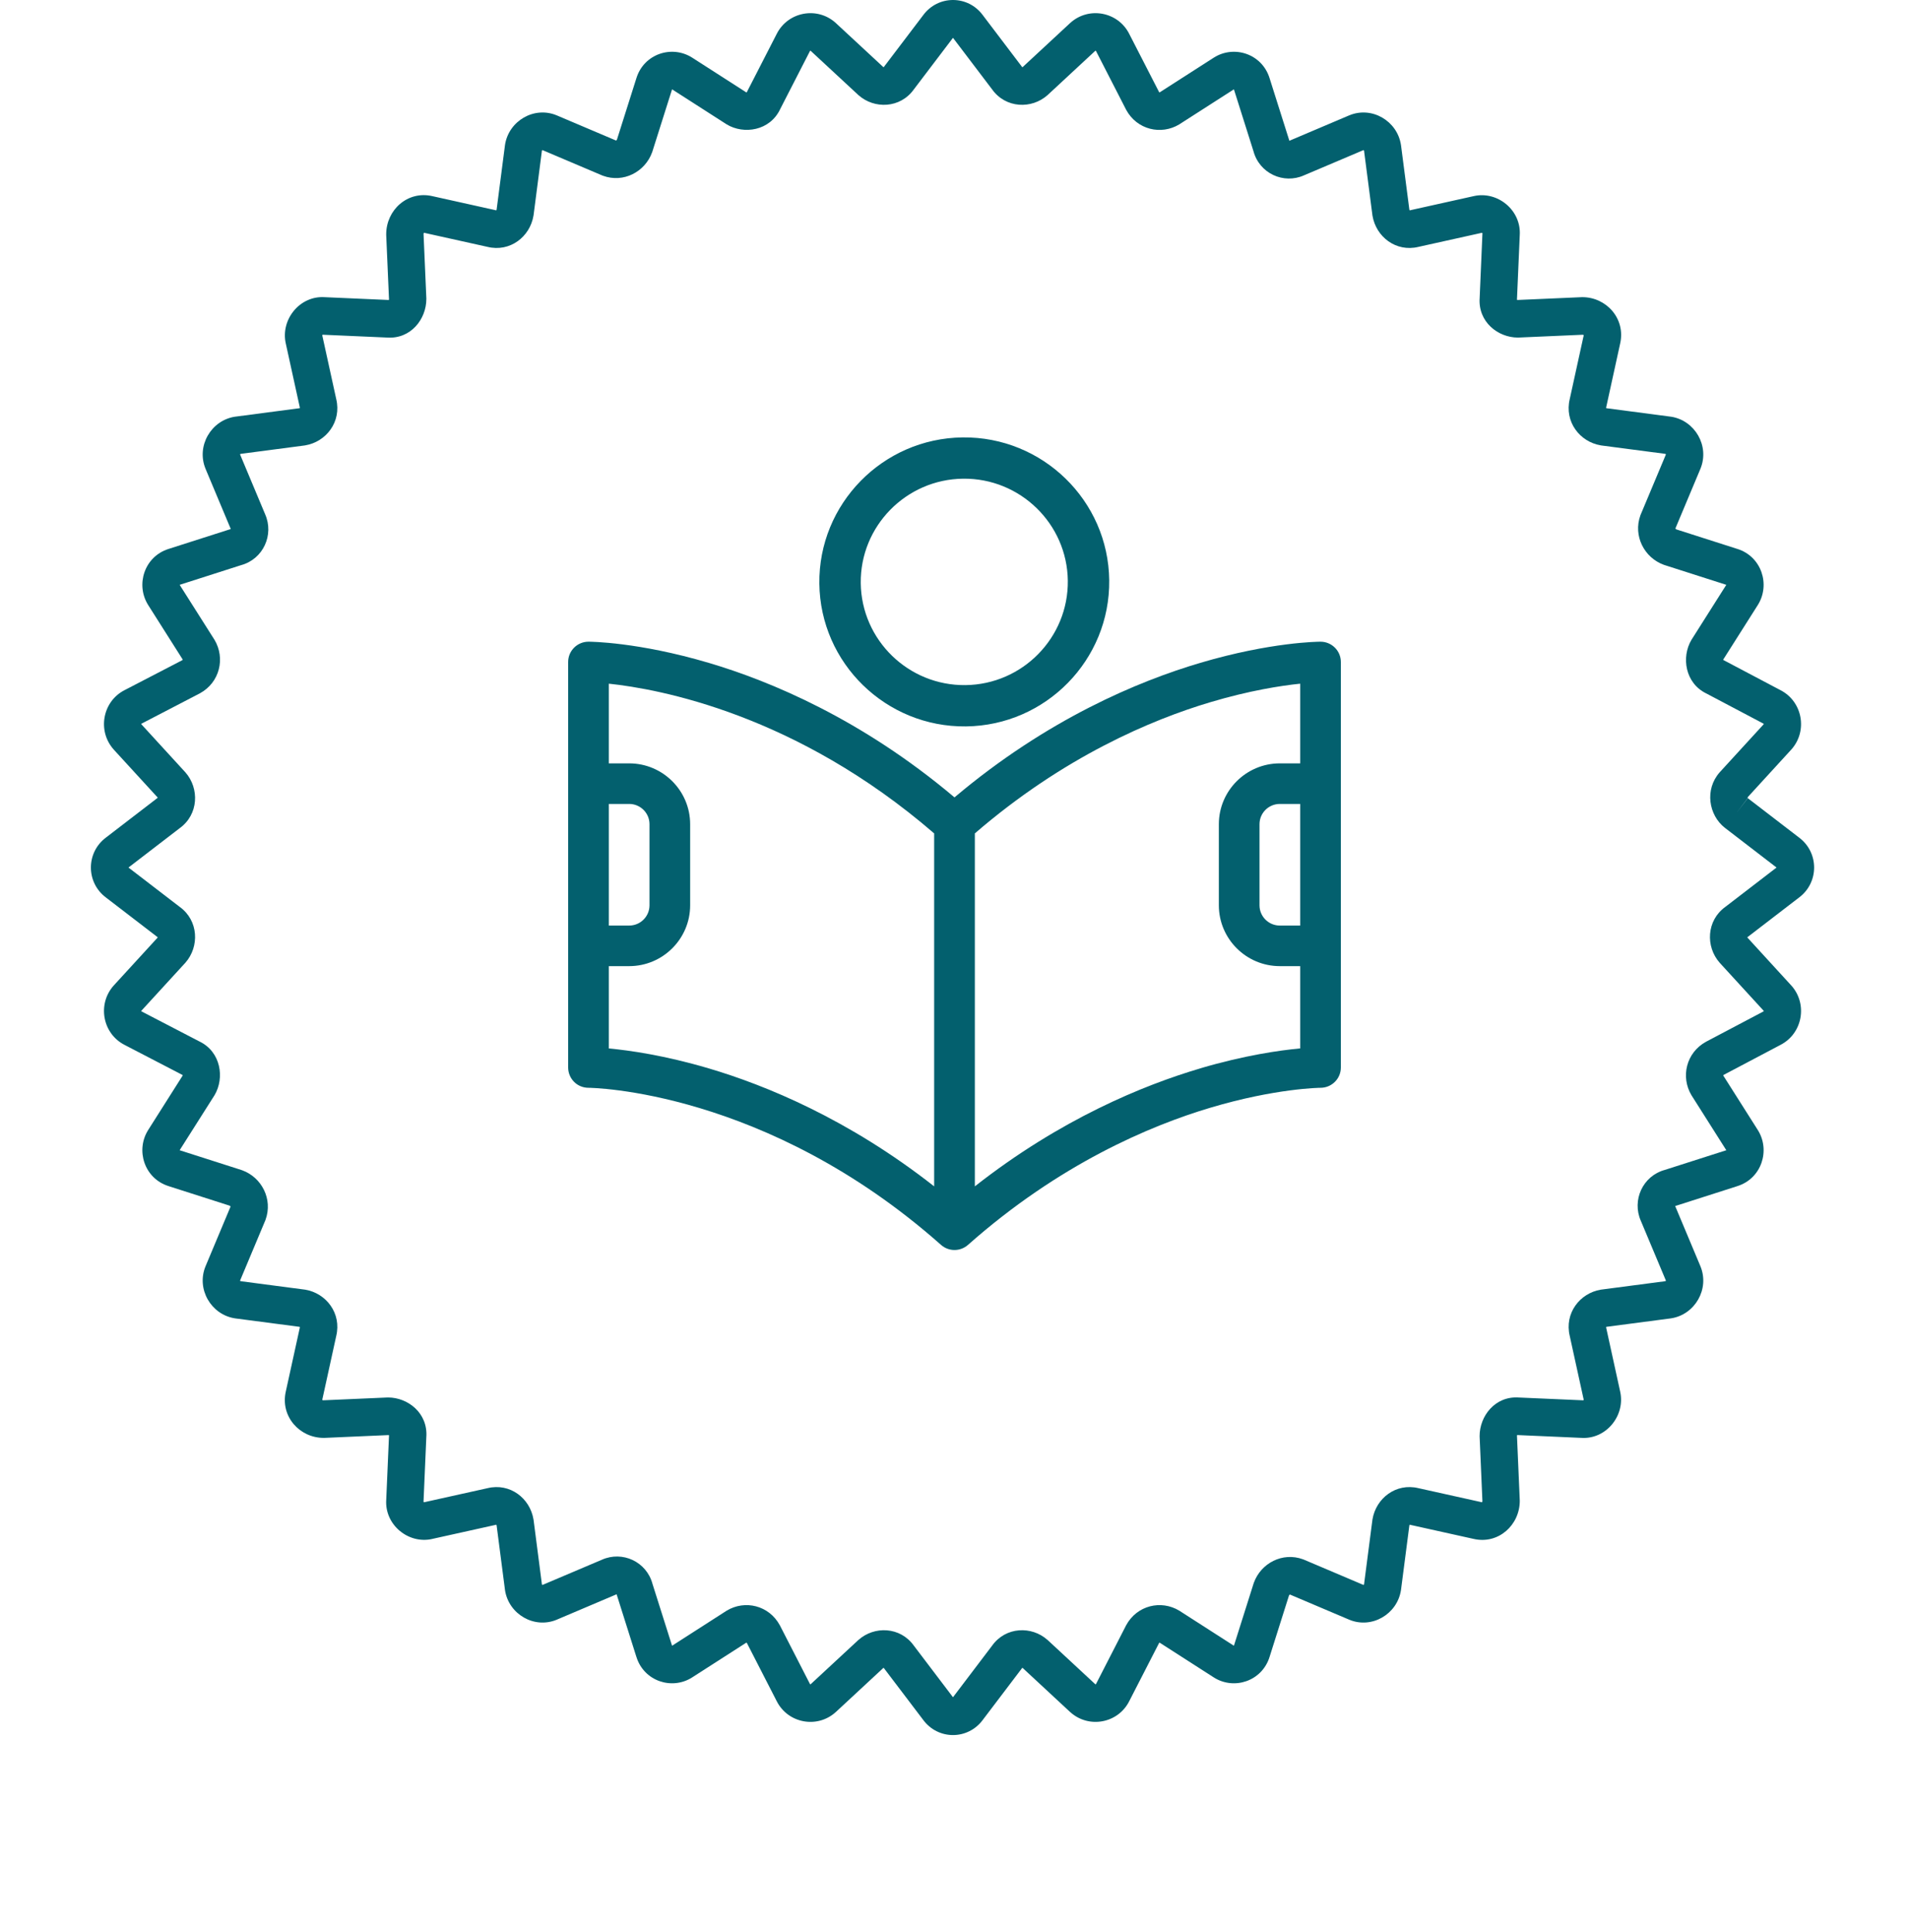 <svg xmlns="http://www.w3.org/2000/svg" width="84" height="85" viewBox="0 0 84 85" fill="none"><g filter="url(#filter0_d)"><path fill-rule="evenodd" clip-rule="evenodd" d="M43.249 0.672L44.969 2.94C44.974 2.946 44.979 2.953 44.983 2.959C44.984 2.959 44.985 2.958 44.986 2.958C44.99 2.957 44.995 2.954 45.001 2.95L47.087 1.015L47.095 1.008C47.905 0.274 49.199 0.513 49.691 1.496L50.998 4.043C51.005 4.056 51.011 4.06 51.012 4.061C51.014 4.063 51.015 4.063 51.016 4.063C51.017 4.064 51.025 4.065 51.038 4.058L53.407 2.538C54.299 1.967 55.533 2.367 55.865 3.443C55.865 3.444 55.866 3.445 55.866 3.447L56.727 6.168C56.73 6.177 56.732 6.185 56.735 6.194L59.363 5.078L59.367 5.077C60.364 4.658 61.484 5.321 61.645 6.376C61.646 6.382 61.647 6.388 61.648 6.394L62.015 9.226C62.019 9.242 62.024 9.251 62.028 9.256C62.029 9.255 62.03 9.255 62.031 9.255C62.038 9.253 62.046 9.251 62.053 9.25L64.839 8.631C64.841 8.631 64.842 8.63 64.844 8.63C65.893 8.39 66.945 9.248 66.872 10.352L66.749 13.193C66.757 13.196 66.767 13.198 66.78 13.199L69.59 13.076C69.602 13.075 69.614 13.075 69.626 13.075C70.683 13.075 71.539 14.02 71.29 15.117C71.29 15.118 71.29 15.12 71.289 15.122L70.675 17.925C70.673 17.933 70.671 17.94 70.669 17.948C70.669 17.949 70.669 17.95 70.669 17.951C70.673 17.954 70.682 17.96 70.698 17.963L73.512 18.333C73.518 18.334 73.524 18.335 73.531 18.335C74.579 18.498 75.237 19.624 74.822 20.628L74.82 20.632L73.724 23.245C73.724 23.246 73.724 23.247 73.724 23.248C73.725 23.25 73.725 23.255 73.728 23.261C73.734 23.273 73.745 23.285 73.761 23.293L76.441 24.151C76.443 24.151 76.444 24.152 76.446 24.152C77.514 24.486 77.912 25.728 77.345 26.625L77.344 26.626L75.834 29.008C75.832 29.013 75.83 29.019 75.829 29.026C75.828 29.031 75.828 29.035 75.828 29.039C75.833 29.041 75.837 29.044 75.842 29.046L78.342 30.366C79.317 30.863 79.552 32.163 78.824 32.977L78.817 32.985L76.898 35.081C76.897 35.083 76.897 35.086 76.898 35.091C76.899 35.099 76.902 35.108 76.905 35.114C76.908 35.12 76.91 35.121 76.909 35.121L79.157 36.848C80.048 37.509 80.048 38.834 79.157 39.495L76.904 41.226C76.897 41.231 76.891 41.236 76.885 41.24C76.885 41.241 76.885 41.242 76.886 41.243C76.887 41.246 76.888 41.25 76.891 41.253C76.892 41.255 76.893 41.256 76.894 41.258L78.817 43.358L78.824 43.365C79.552 44.18 79.317 45.479 78.342 45.977L75.85 47.292C75.837 47.3 75.832 47.306 75.831 47.307C75.829 47.309 75.829 47.31 75.829 47.311C75.828 47.312 75.826 47.32 75.833 47.333L77.344 49.716L77.345 49.717C77.912 50.614 77.514 51.857 76.445 52.19C76.444 52.191 76.443 52.191 76.441 52.192L73.737 53.058C73.728 53.06 73.72 53.063 73.711 53.065L74.822 55.714C75.237 56.718 74.579 57.845 73.531 58.007C73.524 58.008 73.518 58.009 73.512 58.01L70.698 58.379C70.682 58.383 70.673 58.388 70.669 58.392C70.669 58.393 70.669 58.394 70.669 58.395C70.671 58.402 70.673 58.41 70.675 58.417L71.289 61.221C71.29 61.222 71.29 61.224 71.29 61.226C71.529 62.281 70.676 63.34 69.579 63.266L66.756 63.142C66.753 63.151 66.751 63.161 66.75 63.174L66.872 66.001C66.873 66.013 66.873 66.025 66.873 66.037C66.873 67.101 65.934 67.962 64.844 67.712C64.842 67.712 64.841 67.712 64.839 67.711L62.053 67.093C62.046 67.091 62.038 67.09 62.031 67.088C62.03 67.087 62.029 67.087 62.028 67.087C62.024 67.091 62.019 67.1 62.015 67.117L61.648 69.948C61.648 69.951 61.647 69.955 61.647 69.958C61.646 69.961 61.646 69.964 61.645 69.967C61.484 71.022 60.364 71.684 59.367 71.266L59.363 71.264L56.766 70.162C56.765 70.162 56.764 70.162 56.764 70.162C56.763 70.162 56.761 70.162 56.758 70.163C56.756 70.163 56.754 70.164 56.751 70.166C56.739 70.171 56.727 70.182 56.719 70.199L55.866 72.896C55.866 72.897 55.865 72.898 55.865 72.9C55.533 73.975 54.299 74.376 53.407 73.805L53.406 73.804L51.038 72.284C51.025 72.277 51.017 72.279 51.016 72.279C51.015 72.279 51.014 72.28 51.012 72.281C51.011 72.282 51.005 72.287 50.998 72.3L49.694 74.841C49.693 74.843 49.692 74.845 49.691 74.847C49.199 75.83 47.905 76.068 47.095 75.334L47.087 75.328L45.001 73.392C44.995 73.388 44.99 73.386 44.986 73.385C44.985 73.384 44.984 73.384 44.983 73.384C44.979 73.39 44.974 73.396 44.969 73.402L43.249 75.67C42.592 76.567 41.275 76.567 40.618 75.67L38.897 73.402C38.892 73.396 38.888 73.39 38.883 73.384C38.882 73.384 38.881 73.384 38.88 73.385C38.876 73.386 38.871 73.388 38.866 73.392L36.779 75.328L36.772 75.334C35.962 76.068 34.668 75.83 34.175 74.847C34.174 74.845 34.173 74.843 34.172 74.841L32.869 72.3C32.861 72.287 32.855 72.282 32.854 72.281C32.852 72.28 32.851 72.279 32.85 72.279C32.849 72.279 32.842 72.277 32.828 72.284L30.46 73.804L30.459 73.805C29.568 74.376 28.333 73.975 28.002 72.9C28.001 72.899 28.001 72.897 28 72.896L27.14 70.174C27.137 70.166 27.134 70.157 27.132 70.148L24.503 71.264L24.5 71.266C23.502 71.684 22.383 71.022 22.221 69.967C22.22 69.96 22.219 69.954 22.219 69.948L21.852 67.116C21.848 67.1 21.842 67.091 21.839 67.087C21.838 67.087 21.837 67.087 21.836 67.088C21.828 67.09 21.821 67.091 21.814 67.093L19.027 67.711C19.026 67.712 19.024 67.712 19.022 67.713C17.974 67.953 16.921 67.094 16.995 65.99L17.118 63.15C17.11 63.147 17.099 63.144 17.086 63.144L14.277 63.267C14.265 63.267 14.253 63.267 14.241 63.267C13.184 63.267 12.328 62.322 12.576 61.225C12.577 61.224 12.577 61.222 12.577 61.221L13.192 58.417C13.194 58.41 13.195 58.402 13.197 58.395C13.197 58.394 13.198 58.393 13.198 58.392C13.193 58.388 13.184 58.383 13.168 58.379L10.355 58.01C10.348 58.009 10.342 58.008 10.336 58.007C9.288 57.845 8.629 56.718 9.045 55.714L9.046 55.711L10.142 53.097C10.142 53.096 10.142 53.095 10.142 53.095C10.142 53.093 10.141 53.088 10.138 53.081C10.133 53.07 10.122 53.058 10.105 53.05L7.425 52.192C7.424 52.191 7.422 52.191 7.421 52.19C6.352 51.857 5.955 50.614 6.522 49.717L8.032 47.334C8.034 47.33 8.037 47.324 8.038 47.316C8.038 47.312 8.038 47.307 8.038 47.303C8.035 47.302 8.033 47.3 8.03 47.299L5.486 45.978C4.509 45.482 4.273 44.18 5.002 43.365L5.008 43.358L6.932 41.258C6.936 41.252 6.938 41.247 6.94 41.243C6.94 41.242 6.94 41.241 6.94 41.24C6.934 41.236 6.928 41.231 6.922 41.226L4.668 39.495C3.777 38.834 3.777 37.509 4.668 36.848L6.922 35.116C6.928 35.111 6.934 35.107 6.94 35.102C6.94 35.101 6.94 35.1 6.94 35.099C6.938 35.095 6.936 35.09 6.932 35.085L5.008 32.985L5.002 32.977C4.273 32.162 4.509 30.86 5.486 30.364L8.018 29.05C8.03 29.042 8.035 29.037 8.036 29.035C8.037 29.033 8.038 29.032 8.038 29.031C8.038 29.03 8.04 29.023 8.033 29.009L6.522 26.625C5.955 25.728 6.352 24.486 7.421 24.152L10.13 23.285C10.138 23.282 10.147 23.279 10.155 23.277L9.046 20.632L9.045 20.628C8.629 19.624 9.288 18.498 10.336 18.335C10.342 18.335 10.348 18.334 10.355 18.333L13.168 17.963C13.184 17.96 13.193 17.954 13.198 17.951C13.198 17.95 13.197 17.949 13.197 17.948C13.195 17.94 13.194 17.933 13.192 17.925L12.576 15.117C12.337 14.062 13.191 13.002 14.288 13.076L17.111 13.2C17.113 13.192 17.116 13.181 17.117 13.168L16.994 10.341C16.994 10.329 16.994 10.317 16.994 10.305C16.994 9.241 17.933 8.38 19.023 8.63L21.814 9.25C21.818 9.25 21.822 9.251 21.826 9.252C21.829 9.253 21.832 9.254 21.836 9.255C21.837 9.255 21.838 9.255 21.839 9.256C21.842 9.251 21.848 9.242 21.852 9.226L22.219 6.394C22.219 6.388 22.22 6.382 22.221 6.376C22.383 5.321 23.502 4.658 24.5 5.077L24.503 5.078L27.101 6.181C27.102 6.181 27.102 6.181 27.103 6.181C27.105 6.181 27.11 6.18 27.116 6.177C27.128 6.171 27.14 6.16 27.147 6.143L28.002 3.442C28.333 2.367 29.568 1.967 30.459 2.538L30.46 2.538L32.827 4.058C32.832 4.06 32.838 4.062 32.845 4.063C32.85 4.064 32.854 4.064 32.858 4.064C32.859 4.061 32.861 4.058 32.862 4.055L34.175 1.496C34.668 0.513 35.962 0.274 36.772 1.008L36.779 1.015L38.866 2.95C38.871 2.954 38.876 2.957 38.88 2.958C38.881 2.958 38.882 2.959 38.883 2.959C38.888 2.953 38.892 2.946 38.897 2.94L40.618 0.673C41.275 -0.224 42.592 -0.224 43.249 0.672ZM76.909 35.121L76.904 35.116L76.405 35.773L76.909 35.121ZM41.933 1.664C41.932 1.666 41.93 1.668 41.929 1.67L40.212 3.932C39.615 4.77 38.472 4.81 37.772 4.184C37.768 4.181 37.764 4.177 37.761 4.174L35.671 2.236C35.67 2.235 35.669 2.235 35.669 2.235C35.669 2.234 35.668 2.234 35.667 2.234C35.665 2.233 35.661 2.233 35.655 2.234C35.649 2.235 35.645 2.237 35.644 2.238C35.644 2.238 35.644 2.238 35.644 2.238C35.644 2.238 35.644 2.238 35.642 2.241L35.638 2.25L34.331 4.798C33.881 5.759 32.73 5.928 31.978 5.474C31.974 5.472 31.97 5.469 31.966 5.467C31.964 5.465 31.962 5.464 31.959 5.462L29.577 3.933C29.577 3.933 29.577 3.933 29.577 3.933C29.575 3.932 29.574 3.931 29.574 3.931L29.573 3.931C29.573 3.931 29.572 3.931 29.572 3.931C29.571 3.932 29.571 3.932 29.571 3.933L29.569 3.941L28.706 6.669C28.702 6.68 28.699 6.691 28.695 6.701C28.384 7.561 27.435 8.064 26.532 7.733C26.52 7.729 26.507 7.723 26.494 7.718L23.872 6.605C23.87 6.606 23.866 6.607 23.862 6.61C23.855 6.614 23.85 6.619 23.848 6.622C23.847 6.623 23.846 6.624 23.846 6.625C23.846 6.625 23.846 6.625 23.846 6.625L23.479 9.461C23.477 9.471 23.476 9.48 23.474 9.49C23.321 10.415 22.444 11.105 21.45 10.862L18.666 10.244L18.658 10.243C18.657 10.242 18.656 10.242 18.655 10.242C18.653 10.244 18.649 10.248 18.646 10.256C18.643 10.263 18.639 10.275 18.637 10.294L18.76 13.122C18.76 13.134 18.76 13.146 18.76 13.158C18.76 14.036 18.079 14.929 17.026 14.852L14.205 14.728C14.203 14.728 14.2 14.728 14.198 14.728C14.196 14.73 14.194 14.732 14.191 14.734C14.188 14.739 14.185 14.743 14.183 14.747C14.181 14.75 14.18 14.753 14.18 14.755L14.181 14.758L14.795 17.559C15.036 18.56 14.35 19.442 13.431 19.596C13.421 19.598 13.412 19.599 13.402 19.601L10.584 19.971C10.584 19.971 10.584 19.971 10.584 19.971C10.583 19.971 10.582 19.971 10.581 19.972C10.578 19.975 10.572 19.98 10.568 19.987C10.566 19.991 10.565 19.995 10.564 19.997L11.666 22.626C12.066 23.53 11.584 24.603 10.607 24.867L7.916 25.729L7.909 25.731C7.908 25.732 7.907 25.732 7.907 25.732C7.907 25.733 7.907 25.733 7.907 25.734L7.907 25.734C7.907 25.735 7.907 25.735 7.908 25.737C7.908 25.737 7.908 25.737 7.908 25.737L9.428 28.135C9.432 28.141 9.436 28.147 9.44 28.154C9.919 28.957 9.675 30.024 8.8 30.504C8.795 30.507 8.789 30.51 8.783 30.513L6.236 31.836L6.227 31.841C6.225 31.842 6.224 31.843 6.224 31.842C6.224 31.842 6.224 31.842 6.224 31.842C6.223 31.843 6.221 31.847 6.22 31.853C6.219 31.859 6.22 31.864 6.22 31.866C6.22 31.867 6.22 31.867 6.221 31.867C6.221 31.868 6.221 31.869 6.222 31.87L8.148 33.973C8.151 33.976 8.155 33.98 8.158 33.984C8.78 34.688 8.741 35.838 7.908 36.439L5.659 38.167C5.658 38.168 5.656 38.17 5.654 38.171C5.656 38.173 5.658 38.174 5.659 38.176L7.908 39.903C8.741 40.504 8.78 41.654 8.158 42.359C8.156 42.361 8.153 42.364 8.151 42.367L8.148 42.37L6.222 44.472C6.221 44.474 6.221 44.475 6.221 44.475C6.22 44.475 6.22 44.476 6.22 44.477C6.22 44.479 6.219 44.483 6.22 44.489C6.221 44.495 6.223 44.499 6.224 44.5C6.224 44.5 6.224 44.5 6.224 44.5C6.224 44.5 6.225 44.501 6.227 44.502L6.236 44.506L8.768 45.821C9.723 46.274 9.891 47.432 9.44 48.189C9.436 48.195 9.432 48.202 9.428 48.208L7.908 50.605C7.907 50.607 7.907 50.608 7.907 50.608L7.907 50.609C7.907 50.609 7.907 50.61 7.907 50.61C7.907 50.611 7.908 50.611 7.909 50.611L7.916 50.614L10.628 51.482C10.639 51.485 10.649 51.489 10.659 51.493C11.514 51.805 12.013 52.76 11.685 53.669C11.68 53.682 11.675 53.695 11.67 53.707L10.564 56.345C10.565 56.348 10.566 56.351 10.568 56.356C10.572 56.363 10.578 56.368 10.581 56.37C10.582 56.371 10.583 56.372 10.583 56.372C10.584 56.372 10.583 56.372 10.583 56.372L13.402 56.742C13.408 56.743 13.414 56.743 13.42 56.744C13.423 56.745 13.427 56.745 13.431 56.746C14.35 56.9 15.036 57.782 14.795 58.783L14.181 61.585L14.179 61.593C14.178 61.594 14.178 61.594 14.178 61.595C14.18 61.597 14.185 61.601 14.192 61.605C14.199 61.608 14.211 61.612 14.23 61.613L17.04 61.49C17.052 61.49 17.064 61.489 17.076 61.489C17.948 61.489 18.836 62.175 18.759 63.234L18.636 66.073C18.636 66.076 18.636 66.078 18.636 66.081C18.638 66.083 18.64 66.085 18.643 66.087C18.647 66.091 18.651 66.093 18.655 66.096C18.658 66.097 18.661 66.098 18.663 66.099L18.666 66.098L21.45 65.48C22.444 65.238 23.321 65.927 23.474 66.852C23.476 66.862 23.477 66.872 23.479 66.881L23.846 69.718C23.846 69.718 23.846 69.718 23.846 69.718C23.846 69.718 23.847 69.719 23.848 69.72C23.849 69.722 23.851 69.724 23.853 69.726C23.855 69.728 23.858 69.731 23.862 69.733C23.866 69.735 23.87 69.737 23.872 69.737L26.485 68.628C27.384 68.226 28.45 68.71 28.712 69.694L29.569 72.402L29.571 72.409C29.571 72.41 29.571 72.411 29.572 72.411C29.572 72.412 29.573 72.411 29.573 72.411L29.574 72.411C29.574 72.411 29.575 72.411 29.577 72.41C29.577 72.41 29.577 72.41 29.577 72.41L31.959 70.88C31.965 70.876 31.972 70.872 31.978 70.868C32.777 70.386 33.837 70.632 34.314 71.512C34.317 71.518 34.32 71.523 34.323 71.529L35.638 74.092L35.642 74.102C35.644 74.104 35.644 74.105 35.644 74.104C35.644 74.104 35.644 74.104 35.644 74.104C35.645 74.105 35.649 74.107 35.655 74.109C35.661 74.11 35.665 74.109 35.667 74.109C35.668 74.108 35.669 74.108 35.669 74.108C35.669 74.108 35.669 74.108 35.67 74.107C35.671 74.107 35.671 74.106 35.671 74.106C35.672 74.106 35.672 74.106 35.672 74.105L37.761 72.168C37.764 72.165 37.768 72.162 37.772 72.159C38.472 71.532 39.615 71.572 40.212 72.41L41.929 74.673C41.93 74.674 41.932 74.677 41.933 74.678C41.935 74.677 41.936 74.674 41.938 74.673L43.654 72.41C44.252 71.572 45.395 71.532 46.095 72.159C46.099 72.162 46.102 72.165 46.106 72.168L48.194 74.105C48.194 74.106 48.195 74.106 48.195 74.106C48.196 74.107 48.197 74.108 48.197 74.108C48.198 74.108 48.199 74.108 48.199 74.109C48.2 74.109 48.202 74.109 48.204 74.109C48.206 74.109 48.209 74.109 48.212 74.109C48.218 74.107 48.221 74.105 48.222 74.105C48.223 74.104 48.222 74.105 48.222 74.105C48.222 74.104 48.223 74.104 48.223 74.104C48.223 74.103 48.224 74.103 48.224 74.102L48.229 74.092L49.544 71.529C49.547 71.523 49.549 71.518 49.552 71.512C50.03 70.632 51.09 70.386 51.888 70.868C51.895 70.872 51.901 70.876 51.907 70.88L54.29 72.41C54.29 72.41 54.289 72.41 54.29 72.41C54.291 72.411 54.292 72.411 54.293 72.411L54.293 72.411C54.294 72.411 54.294 72.412 54.295 72.411C54.295 72.411 54.295 72.41 54.296 72.409L54.298 72.402L55.161 69.673C55.164 69.662 55.168 69.652 55.172 69.641C55.482 68.782 56.431 68.279 57.334 68.609C57.347 68.614 57.36 68.619 57.373 68.624L59.994 69.737C59.996 69.737 60 69.735 60.004 69.733C60.012 69.729 60.016 69.724 60.019 69.72C60.02 69.719 60.02 69.718 60.02 69.718C60.02 69.718 60.02 69.718 60.02 69.718L60.388 66.881C60.389 66.872 60.391 66.862 60.392 66.852C60.546 65.927 61.422 65.238 62.417 65.48L65.201 66.098L65.209 66.1C65.21 66.1 65.21 66.1 65.211 66.1C65.213 66.098 65.217 66.094 65.221 66.086C65.224 66.079 65.228 66.067 65.229 66.048L65.107 63.221C65.106 63.209 65.106 63.197 65.106 63.185C65.106 62.307 65.788 61.414 66.84 61.491L69.661 61.614C69.664 61.614 69.666 61.614 69.669 61.615C69.669 61.614 69.67 61.614 69.671 61.613C69.672 61.612 69.674 61.61 69.675 61.608C69.678 61.604 69.681 61.6 69.683 61.596C69.685 61.592 69.686 61.59 69.687 61.588L69.686 61.585L69.072 58.783C68.831 57.782 69.516 56.9 70.436 56.746C70.445 56.745 70.455 56.743 70.464 56.742L73.283 56.372C73.283 56.372 73.283 56.372 73.283 56.372C73.283 56.372 73.284 56.371 73.286 56.37C73.289 56.368 73.294 56.363 73.298 56.356C73.301 56.351 73.302 56.348 73.303 56.345L72.2 53.716C71.8 52.812 72.282 51.739 73.259 51.475L75.95 50.614L75.958 50.611C75.959 50.611 75.959 50.611 75.96 50.611C75.96 50.61 75.96 50.609 75.96 50.609L75.96 50.608C75.96 50.608 75.96 50.607 75.958 50.605C75.958 50.605 75.959 50.605 75.958 50.605L74.439 48.208C74.434 48.202 74.43 48.195 74.427 48.189C73.947 47.385 74.192 46.319 75.067 45.838L75.078 45.832L77.585 44.509C77.589 44.506 77.594 44.504 77.599 44.502C77.601 44.501 77.602 44.5 77.601 44.5C77.601 44.5 77.601 44.5 77.601 44.5C77.602 44.499 77.604 44.495 77.605 44.489C77.606 44.483 77.606 44.479 77.605 44.477C77.605 44.476 77.605 44.476 77.605 44.475L77.605 44.475C77.605 44.475 77.604 44.474 77.603 44.472C77.603 44.472 77.602 44.472 77.602 44.471L75.677 42.37C75.674 42.366 75.671 42.363 75.668 42.359C75.045 41.654 75.085 40.504 75.918 39.903L78.166 38.176C78.168 38.174 78.17 38.173 78.172 38.171C78.17 38.17 78.168 38.168 78.166 38.167L75.906 36.43L75.9 36.426C75.183 35.865 75.001 34.739 75.668 33.984C75.671 33.98 75.674 33.976 75.677 33.973L77.602 31.871C77.602 31.871 77.603 31.87 77.603 31.87C77.603 31.869 77.604 31.869 77.604 31.869C77.605 31.868 77.605 31.868 77.605 31.867C77.605 31.867 77.605 31.867 77.605 31.866C77.606 31.864 77.606 31.859 77.605 31.853C77.605 31.85 77.604 31.847 77.603 31.845C77.602 31.844 77.602 31.843 77.602 31.843C77.601 31.842 77.602 31.843 77.602 31.843C77.601 31.843 77.6 31.842 77.599 31.841C77.596 31.84 77.593 31.838 77.59 31.837L77.585 31.834L75.096 30.52C74.143 30.066 73.976 28.91 74.427 28.154C74.429 28.15 74.431 28.146 74.434 28.142C74.435 28.14 74.437 28.137 74.439 28.135L75.958 25.737C75.958 25.737 75.958 25.737 75.959 25.737C75.959 25.736 75.959 25.736 75.959 25.735C75.96 25.735 75.96 25.735 75.96 25.734L75.96 25.734C75.96 25.733 75.96 25.733 75.96 25.732C75.959 25.732 75.959 25.732 75.958 25.731L75.95 25.729L73.239 24.861C73.228 24.857 73.218 24.854 73.207 24.85C72.353 24.537 71.853 23.582 72.181 22.674C72.184 22.667 72.187 22.66 72.189 22.652C72.192 22.647 72.194 22.641 72.197 22.635L73.303 19.997C73.302 19.995 73.301 19.991 73.298 19.987C73.296 19.983 73.294 19.98 73.292 19.978C73.289 19.975 73.287 19.973 73.286 19.972C73.284 19.971 73.283 19.971 73.283 19.971C73.283 19.971 73.283 19.971 73.283 19.971L70.464 19.601C70.455 19.599 70.445 19.598 70.436 19.596C69.516 19.442 68.831 18.56 69.072 17.559L69.686 14.758L69.688 14.75C69.688 14.749 69.688 14.748 69.688 14.747C69.686 14.745 69.682 14.742 69.674 14.738C69.667 14.735 69.655 14.73 69.636 14.729L66.826 14.852C66.814 14.853 66.803 14.853 66.791 14.853C65.918 14.853 65.031 14.167 65.108 13.108L65.23 10.269C65.23 10.267 65.23 10.264 65.231 10.262C65.229 10.26 65.227 10.258 65.224 10.255C65.222 10.254 65.22 10.252 65.217 10.25C65.215 10.249 65.213 10.248 65.212 10.247C65.208 10.245 65.206 10.244 65.204 10.244L65.201 10.244L62.417 10.862C61.422 11.105 60.546 10.415 60.392 9.49C60.391 9.48 60.389 9.471 60.388 9.461L60.02 6.625C60.02 6.625 60.02 6.625 60.02 6.625C60.02 6.625 60.02 6.623 60.019 6.622C60.017 6.619 60.012 6.614 60.004 6.61C60 6.607 59.996 6.606 59.994 6.605L57.381 7.714C56.483 8.117 55.417 7.632 55.154 6.649L54.298 3.941L54.296 3.933C54.295 3.932 54.295 3.932 54.295 3.931C54.294 3.931 54.294 3.931 54.293 3.931L54.293 3.931C54.292 3.931 54.291 3.932 54.29 3.933L51.907 5.462C51.904 5.464 51.9 5.467 51.896 5.469C51.894 5.471 51.891 5.472 51.888 5.474C51.09 5.956 50.03 5.711 49.552 4.83C49.549 4.825 49.547 4.819 49.544 4.813L48.229 2.25L48.224 2.241C48.223 2.238 48.222 2.238 48.223 2.238C48.223 2.238 48.223 2.238 48.223 2.238C48.222 2.237 48.218 2.235 48.212 2.234C48.206 2.233 48.201 2.233 48.199 2.234C48.199 2.234 48.198 2.234 48.198 2.235C48.197 2.235 48.197 2.235 48.195 2.236L46.106 4.174C46.102 4.177 46.099 4.181 46.095 4.184C45.395 4.81 44.252 4.77 43.654 3.932L41.938 1.67C41.936 1.668 41.935 1.666 41.933 1.664Z" fill="#03606E"></path><path d="M58.105 28.235C58.018 28.235 55.926 28.246 52.817 29.165C50.106 29.966 46.082 31.638 42 35.085C37.918 31.64 33.892 29.966 31.183 29.165C28.074 28.246 25.982 28.235 25.895 28.235C25.401 28.235 25 28.635 25 29.128V46.971C25 47.208 25.095 47.434 25.261 47.602C25.428 47.77 25.657 47.863 25.895 47.863C25.972 47.863 33.697 47.941 41.406 54.775C41.576 54.925 41.787 55 42 55C42.213 55 42.424 54.925 42.594 54.775C46.604 51.221 50.604 49.531 53.254 48.741C56.133 47.881 58.087 47.863 58.105 47.863C58.599 47.863 59 47.463 59 46.971V29.128C59 28.635 58.599 28.235 58.105 28.235V28.235ZM26.79 35.373H27.684C28.178 35.373 28.579 35.772 28.579 36.265V39.833C28.579 40.326 28.178 40.725 27.684 40.725H26.79V35.373ZM26.79 46.13V42.51H27.684C29.164 42.51 30.368 41.309 30.368 39.833V36.265C30.368 34.789 29.164 33.588 27.684 33.588H26.79V30.082C29.01 30.316 35.032 31.422 41.105 36.67V52.2C37.337 49.242 33.695 47.75 31.183 47.008C29.243 46.435 27.698 46.216 26.79 46.132V46.13ZM52.817 47.008C50.305 47.75 46.663 49.242 42.895 52.2V36.67C46.803 33.296 50.67 31.668 53.254 30.898C54.975 30.384 56.368 30.169 57.211 30.082V33.588H56.316C54.836 33.588 53.632 34.789 53.632 36.265V39.833C53.632 41.309 54.836 42.51 56.316 42.51H57.211V46.13C56.303 46.214 54.759 46.434 52.817 47.006V47.008ZM57.211 35.373V40.725H56.316C55.822 40.725 55.421 40.326 55.421 39.833V36.265C55.421 35.772 55.822 35.373 56.316 35.373H57.211Z" fill="#03606E"></path><path d="M42.505 31.962C46.022 31.921 48.849 29.035 48.808 25.529C48.767 22.023 45.873 19.205 42.356 19.246C38.839 19.287 36.012 22.173 36.053 25.679C36.094 29.185 38.989 32.003 42.505 31.962ZM42.377 21.062C44.888 21.033 46.957 23.047 46.986 25.55C47.015 28.054 44.995 30.116 42.484 30.145C39.973 30.175 37.905 28.161 37.875 25.657C37.846 23.154 39.866 21.092 42.377 21.062Z" fill="#03606E"></path></g><defs><filter id="filter0_d" x="0" y="0" width="83.825" height="84.343" filterUnits="userSpaceOnUse" color-interpolation-filters="sRGB"><feGaussianBlur stdDeviation="2"></feGaussianBlur></filter></defs></svg>